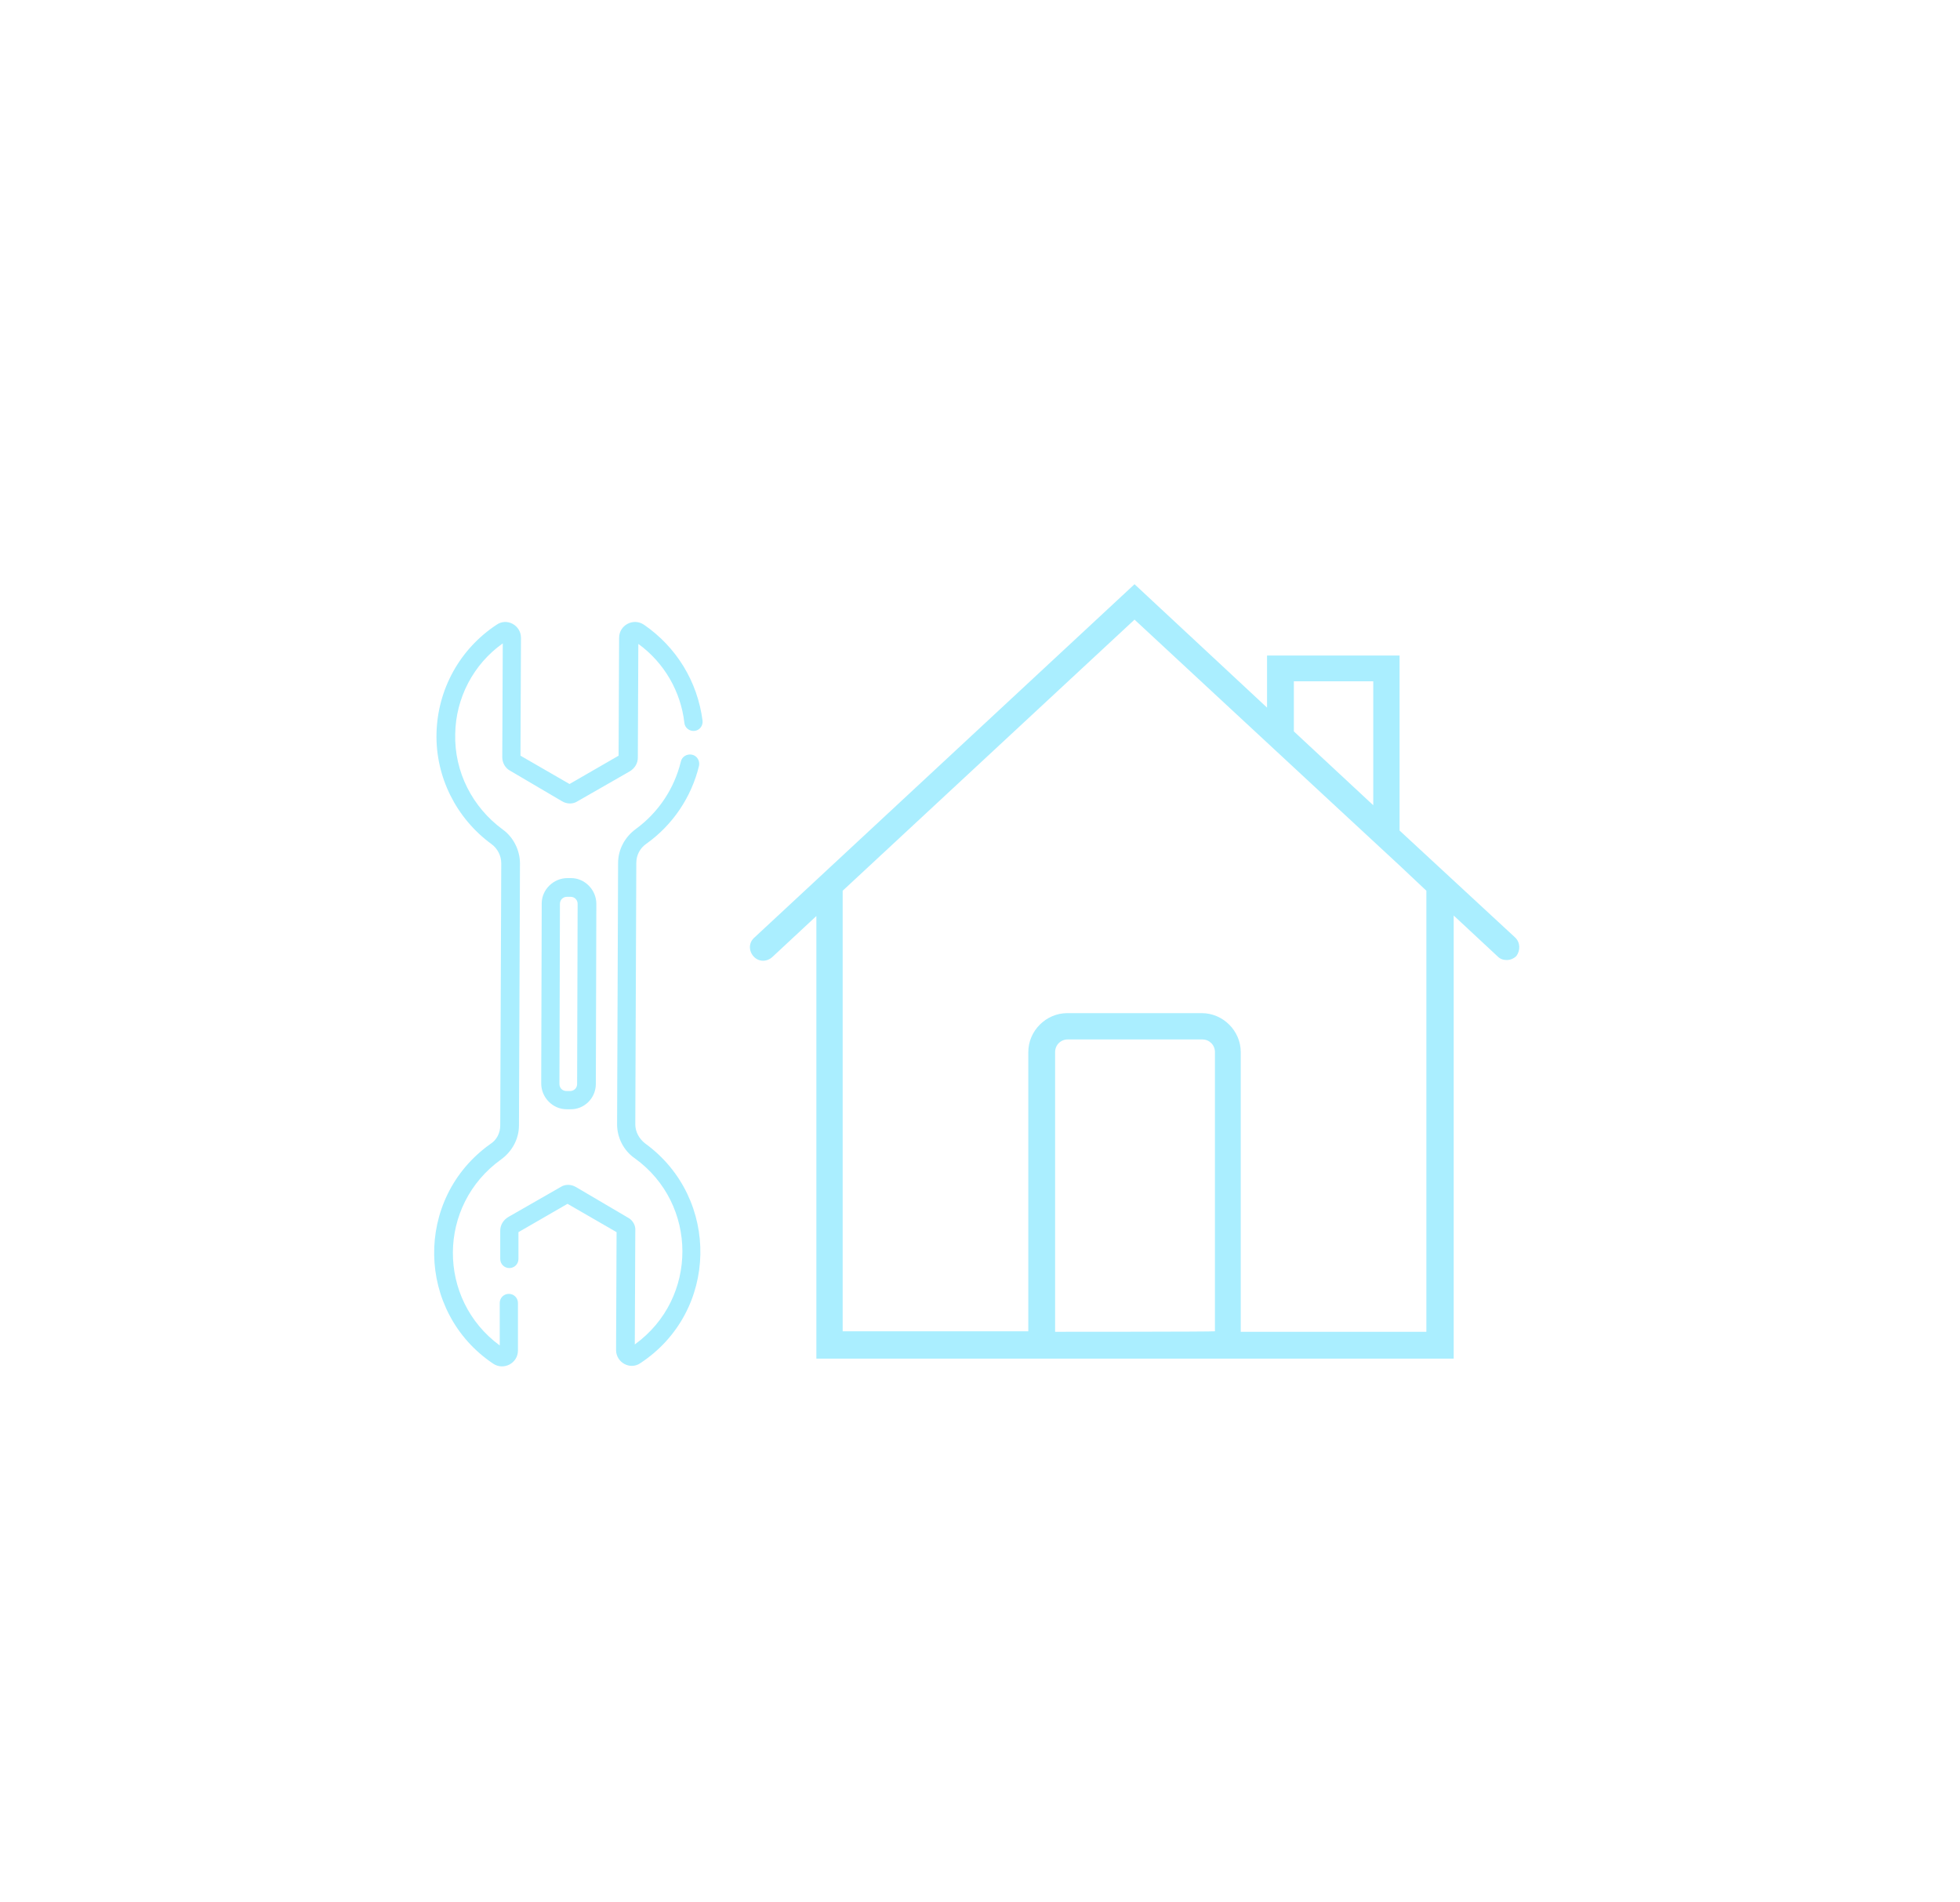<svg xmlns="http://www.w3.org/2000/svg" xmlns:xlink="http://www.w3.org/1999/xlink" version="1.1" id="Layer_1" x="0px" y="0px" viewBox="0 0 387.5 376" style="enable-background:new 0 0 387.5 376;" xml:space="preserve">
<style type="text/css">
	.st0{stroke:#000000;stroke-width:0.25;stroke-miterlimit:10;}
	path{fill:#aaeeff;}
</style>
<path d="M299.5,185.3l-22.8-21.1v-34.6h-26.2v10.3l-26.2-24.4l-75.2,69.9c-1.1,1-1.1,2.6-0.1,3.7c1,1.1,2.6,1.1,3.7,0.1l8.7-8.1  v87.5h42h42h42V181l8.7,8.1c0.5,0.5,1.1,0.7,1.8,0.7c0.7,0,1.4-0.3,1.9-0.8C300.6,187.9,300.6,186.3,299.5,185.3z M255.8,134.7h15.7  v24.5l-15.7-14.6V134.7z M208.6,263.3V208c0-1.4,1.1-2.5,2.5-2.5h26.6c1.4,0,2.5,1.1,2.5,2.5v55.2  C240,263.3,208.6,263.3,208.6,263.3z M282,263.3h-36.7V208c0-4.2-3.5-7.7-7.7-7.7H211c-4.2,0-7.7,3.5-7.7,7.7v55.2h-36.7v-87.1  l57.7-53.6l37.5,34.8l15,13.9l0,0l5.2,4.9V263.3z"/>
<path d="M117.8,214.3l0.1-35.6c0-2.8-2.3-5.1-5-5.1l-0.7,0c-2.8,0-5.1,2.3-5.1,5l-0.1,35.6c0,2.8,2.3,5.1,5,5.1l0.7,0  C115.5,219.4,117.8,217.1,117.8,214.3z M110.6,214.3l0.1-35.6c0-0.8,0.6-1.4,1.4-1.4l0.7,0c0.8,0,1.4,0.6,1.4,1.4l-0.1,35.6  c0,0.8-0.6,1.4-1.4,1.4l-0.7,0C111.2,215.7,110.6,215.1,110.6,214.3z"/>
<path d="M124.1,240.7l-10.2-6c-1-0.6-2.2-0.6-3.1,0l-10.3,5.9c-1,0.6-1.6,1.6-1.6,2.7l0,5.6c0,1,0.8,1.8,1.8,1.8  c1,0,1.8-0.8,1.8-1.8l0-5.3l9.7-5.6l9.7,5.6l-0.1,23.3c0,2.5,2.8,4,4.8,2.6c15.5-10.2,15.8-32.6,1-43.4c-1.2-0.9-2-2.3-2-3.8  l0.2-51.7c0-1.5,0.7-2.9,2-3.8c5.2-3.7,8.9-9.2,10.4-15.4c0.2-1-0.4-2-1.4-2.2c-1-0.2-2,0.4-2.2,1.4c-1.3,5.3-4.4,10-8.9,13.3  c-2.2,1.6-3.5,4.1-3.5,6.7l-0.2,51.7c0,2.6,1.3,5.2,3.5,6.7c12.5,9,12.6,27.7,0,36.8l0.1-22.5C125.7,242.3,125.1,241.2,124.1,240.7z  "/>
<path d="M127.3,123.5c-2.1-1.4-4.9,0.1-4.9,2.6l-0.1,23.3l-9.7,5.6l-9.7-5.6l0.1-23.3c0-2.5-2.8-4-4.8-2.6  c-7.3,4.8-11.7,12.8-11.9,21.5c-0.2,8.6,3.9,16.8,10.9,21.9c1.2,0.9,1.9,2.3,1.9,3.8l-0.2,51.8c0,1.5-0.7,2.9-2,3.7  c-15.1,10.8-14.6,33.2,0.6,43.4c2.1,1.4,4.9-0.1,4.9-2.6l0-9.4c0-1-0.8-1.8-1.8-1.8c-1,0-1.8,0.8-1.8,1.8l0,8.4  c-12.4-9.1-12.4-27.7,0.3-36.8c2.2-1.6,3.5-4.1,3.5-6.7l0.2-51.8c0-2.6-1.3-5.2-3.4-6.7c-6-4.4-9.6-11.4-9.4-18.9  c0.1-7.1,3.6-13.8,9.4-17.9l-0.1,22.5c0,1.1,0.6,2.2,1.6,2.7l10.2,6c1,0.6,2.2,0.6,3.1,0l10.3-5.9c1-0.6,1.6-1.6,1.6-2.7l0.1-22.5  c5.1,3.7,8.4,9.4,9.1,15.6c0.1,1,1,1.7,2,1.6s1.7-1,1.6-2C137.9,134.7,133.7,127.9,127.3,123.5z"/>
</svg>